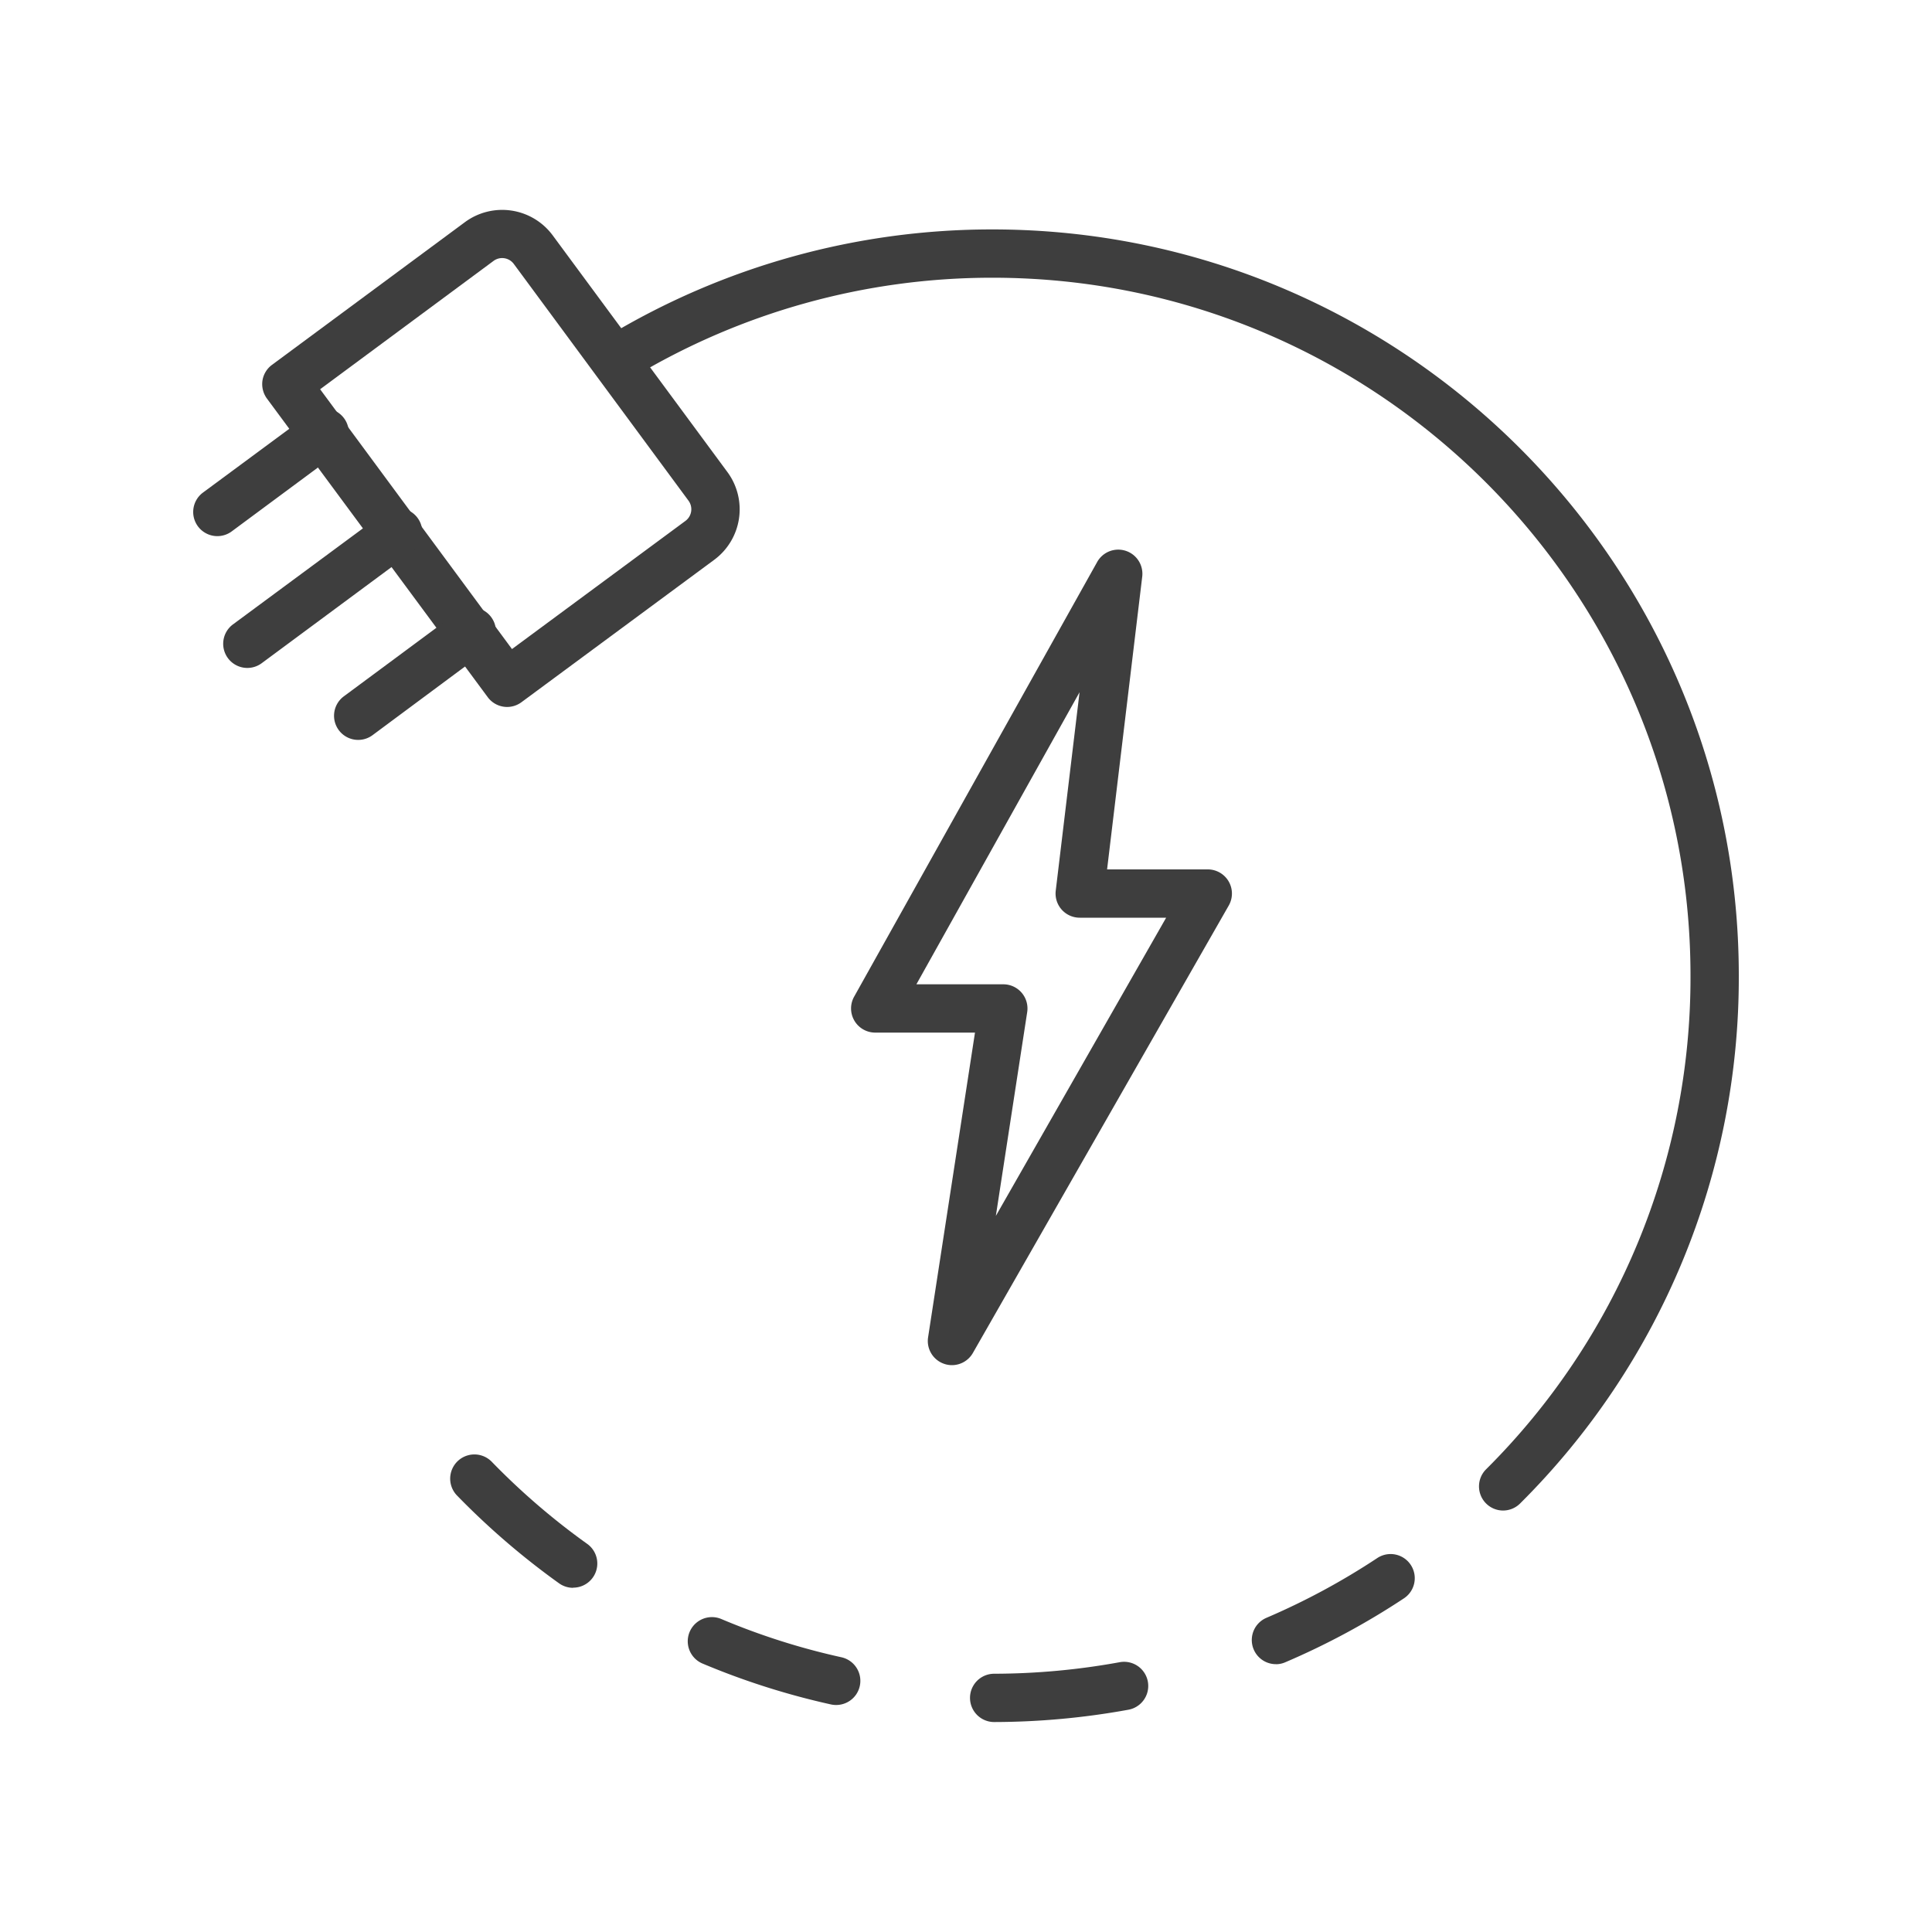 <?xml version="1.0" encoding="UTF-8"?> <svg xmlns="http://www.w3.org/2000/svg" id="Icons" viewBox="0 0 400 400"><defs><style>.cls-1{fill:#3e3e3e;}</style></defs><path class="cls-1" d="M311.21,312.74a5,5,0,0,1-3.53-8.54A143.56,143.56,0,0,0,350,202c0-79.68-64.82-144.5-144.51-144.5a144.26,144.26,0,0,0-74.58,20.71,5,5,0,1,1-5.17-8.56,154.19,154.19,0,0,1,79.75-22.15C290.69,47.52,360,116.83,360,202a153.49,153.49,0,0,1-45.25,109.25A5,5,0,0,1,311.21,312.74Z"></path><path class="cls-1" d="M205.83,356.53a5,5,0,0,1,0-10,146.1,146.1,0,0,0,26-2.39,5,5,0,1,1,1.8,9.84,156.6,156.6,0,0,1-27.74,2.55ZM173.1,353a5.12,5.12,0,0,1-1.09-.12,154.82,154.82,0,0,1-26.56-8.46,5,5,0,0,1,3.89-9.22,143.16,143.16,0,0,0,24.83,7.91A5,5,0,0,1,173.1,353Zm91.11-8.45a5,5,0,0,1-2-9.6,145,145,0,0,0,22.94-12.37,5,5,0,0,1,5.52,8.34,154.23,154.23,0,0,1-24.53,13.22A4.86,4.86,0,0,1,264.21,344.56ZM118.65,328.74a5,5,0,0,1-2.9-.93,156.83,156.83,0,0,1-21.12-18.17,5,5,0,0,1,7.18-7,145.4,145.4,0,0,0,19.76,17,5,5,0,0,1-2.92,9.07Z"></path><path class="cls-1" d="M197.09,282.64a4.92,4.92,0,0,1-1.64-.28,5,5,0,0,1-3.3-5.48l9.71-63.09H181.21a5,5,0,0,1-4.37-7.44l50.32-90a5,5,0,0,1,9.33,3L229.21,180h20.85a5,5,0,0,1,4.34,7.48l-53,92.68A5,5,0,0,1,197.09,282.64Zm-7.36-78.85h18a5,5,0,0,1,4.94,5.76l-6.49,42.19L241.44,190H223.58a5,5,0,0,1-5-5.6l4.93-41.08Z"></path><path class="cls-1" d="M105,146.37a5,5,0,0,1-4-2L55.26,82.51a5.07,5.07,0,0,1-.92-3.72,5,5,0,0,1,2-3.27L96.25,46a13,13,0,0,1,18.18,2.73l36.17,49a13,13,0,0,1-2.74,18.18l-39.93,29.5A5,5,0,0,1,105,146.37ZM66.28,80.59,106,134.38l35.91-26.53a3,3,0,0,0,.63-4.2l-36.16-49a3,3,0,0,0-4.2-.63Z"></path><path class="cls-1" d="M74.16,153.19a5,5,0,0,1-3-9L94.37,127a5,5,0,1,1,5.94,8L77.13,152.21A5,5,0,0,1,74.16,153.19Z"></path><path class="cls-1" d="M51.21,138.29a5,5,0,0,1-3-9l30.91-22.84a5,5,0,1,1,5.94,8L54.18,137.31A5,5,0,0,1,51.21,138.29Z"></path><path class="cls-1" d="M45,111a5,5,0,0,1-3-9l21.9-16.18a5,5,0,1,1,5.94,8L48,110A5,5,0,0,1,45,111Z"></path></svg> 